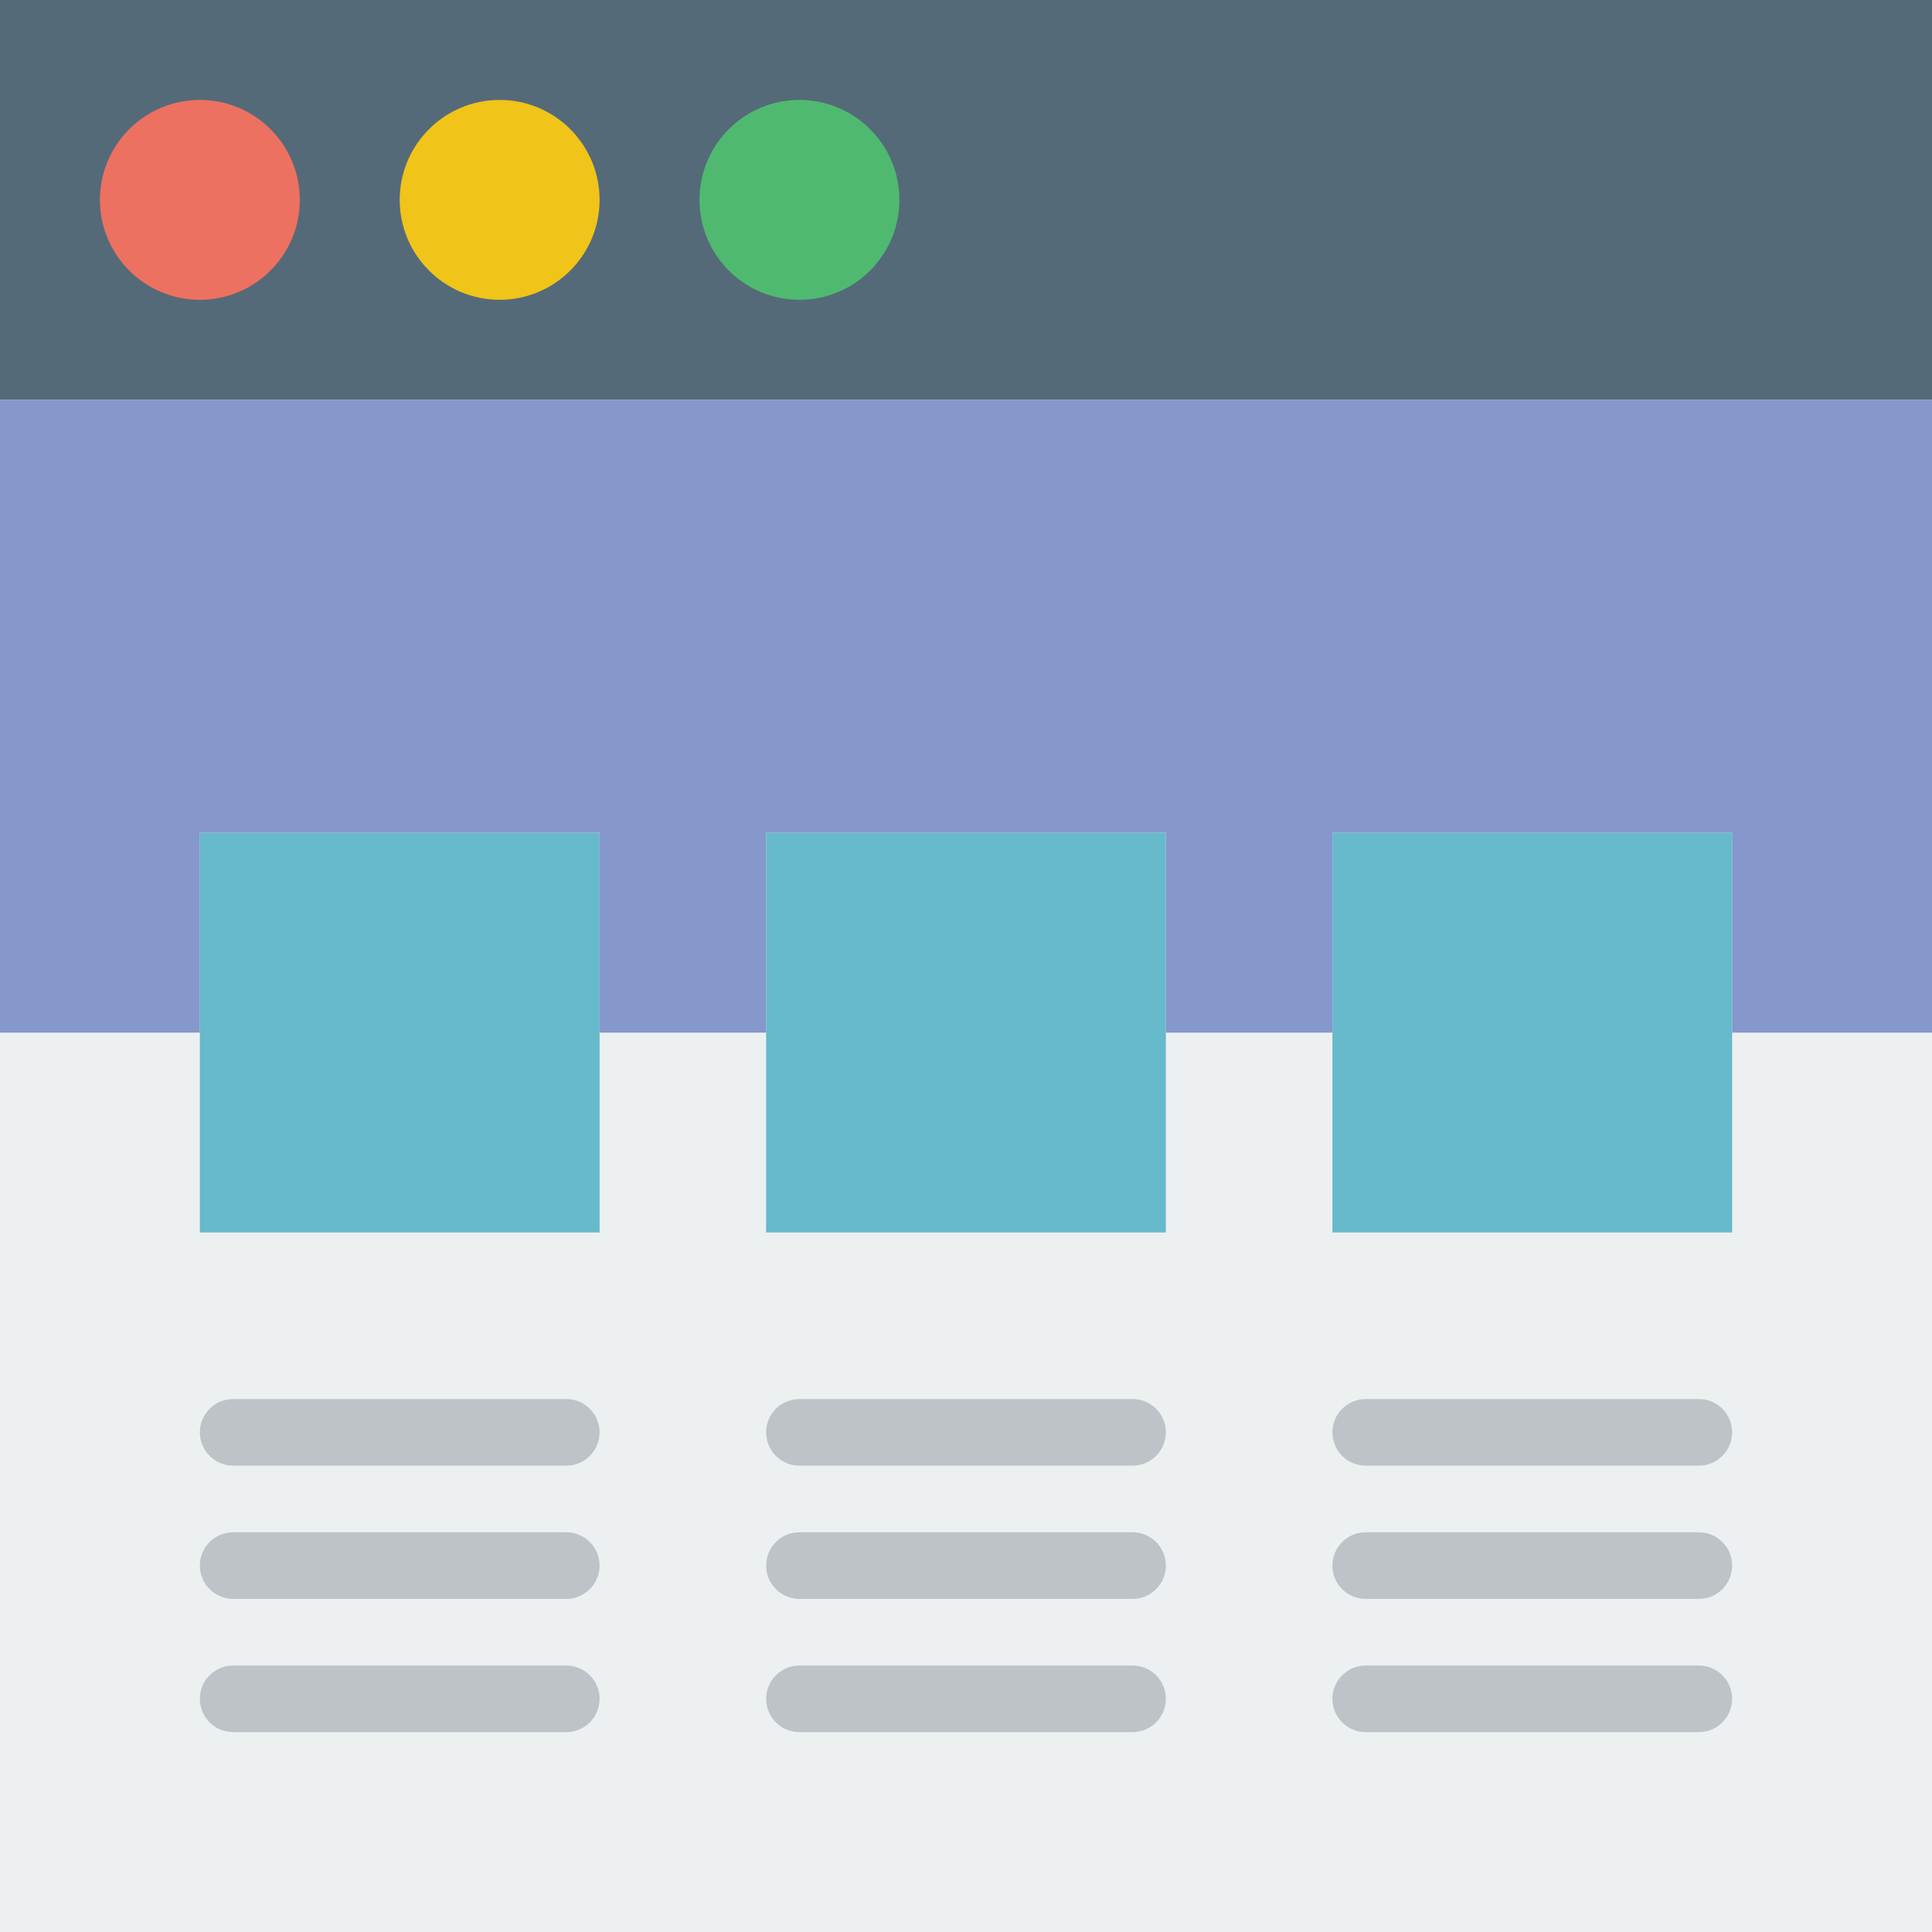 <?xml version="1.0" encoding="iso-8859-1"?>
<!-- Generator: Adobe Illustrator 19.0.0, SVG Export Plug-In . SVG Version: 6.00 Build 0)  -->
<svg version="1.1" id="Capa_1" xmlns="http://www.w3.org/2000/svg" xmlns:xlink="http://www.w3.org/1999/xlink" x="0px" y="0px"
	 viewBox="0 0 58 58" style="enable-background:new 0 0 58 58;" xml:space="preserve">
<rect style="fill:#ECF0F1;" width="58" height="58"/>
<rect style="fill:#546A79;" width="58" height="12"/>
<circle style="fill:#ED7161;" cx="6" cy="6" r="3"/>
<circle style="fill:#F0C419;" cx="15" cy="6" r="3"/>
<circle style="fill:#4FBA6F;" cx="24" cy="6" r="3"/>
<polygon style="fill:#8697CB;" points="0,12 0,31 6,31 6,25 18,25 18,31 23,31 23,25 35,25 35,31 40,31 40,25 52,25 52,31 58,31 
	58,12 "/>
<path style="fill:#BDC3C7;" d="M17,44H7c-0.553,0-1-0.448-1-1s0.447-1,1-1h10c0.553,0,1,0.448,1,1S17.553,44,17,44z"/>
<path style="fill:#BDC3C7;" d="M17,48H7c-0.553,0-1-0.448-1-1s0.447-1,1-1h10c0.553,0,1,0.448,1,1S17.553,48,17,48z"/>
<path style="fill:#BDC3C7;" d="M17,52H7c-0.553,0-1-0.448-1-1s0.447-1,1-1h10c0.553,0,1,0.448,1,1S17.553,52,17,52z"/>
<path style="fill:#BDC3C7;" d="M34,44H24c-0.553,0-1-0.448-1-1s0.447-1,1-1h10c0.553,0,1,0.448,1,1S34.553,44,34,44z"/>
<path style="fill:#BDC3C7;" d="M34,48H24c-0.553,0-1-0.448-1-1s0.447-1,1-1h10c0.553,0,1,0.448,1,1S34.553,48,34,48z"/>
<path style="fill:#BDC3C7;" d="M34,52H24c-0.553,0-1-0.448-1-1s0.447-1,1-1h10c0.553,0,1,0.448,1,1S34.553,52,34,52z"/>
<path style="fill:#BDC3C7;" d="M51,44H41c-0.553,0-1-0.448-1-1s0.447-1,1-1h10c0.553,0,1,0.448,1,1S51.553,44,51,44z"/>
<path style="fill:#BDC3C7;" d="M51,48H41c-0.553,0-1-0.448-1-1s0.447-1,1-1h10c0.553,0,1,0.448,1,1S51.553,48,51,48z"/>
<path style="fill:#BDC3C7;" d="M51,52H41c-0.553,0-1-0.448-1-1s0.447-1,1-1h10c0.553,0,1,0.448,1,1S51.553,52,51,52z"/>
<rect x="6" y="25" style="fill:#67B9CC;" width="12" height="12"/>
<rect x="40" y="25" style="fill:#67B9CC;" width="12" height="12"/>
<rect x="23" y="25" style="fill:#67B9CC;" width="12" height="12"/>
<g>
</g>
<g>
</g>
<g>
</g>
<g>
</g>
<g>
</g>
<g>
</g>
<g>
</g>
<g>
</g>
<g>
</g>
<g>
</g>
<g>
</g>
<g>
</g>
<g>
</g>
<g>
</g>
<g>
</g>
</svg>
